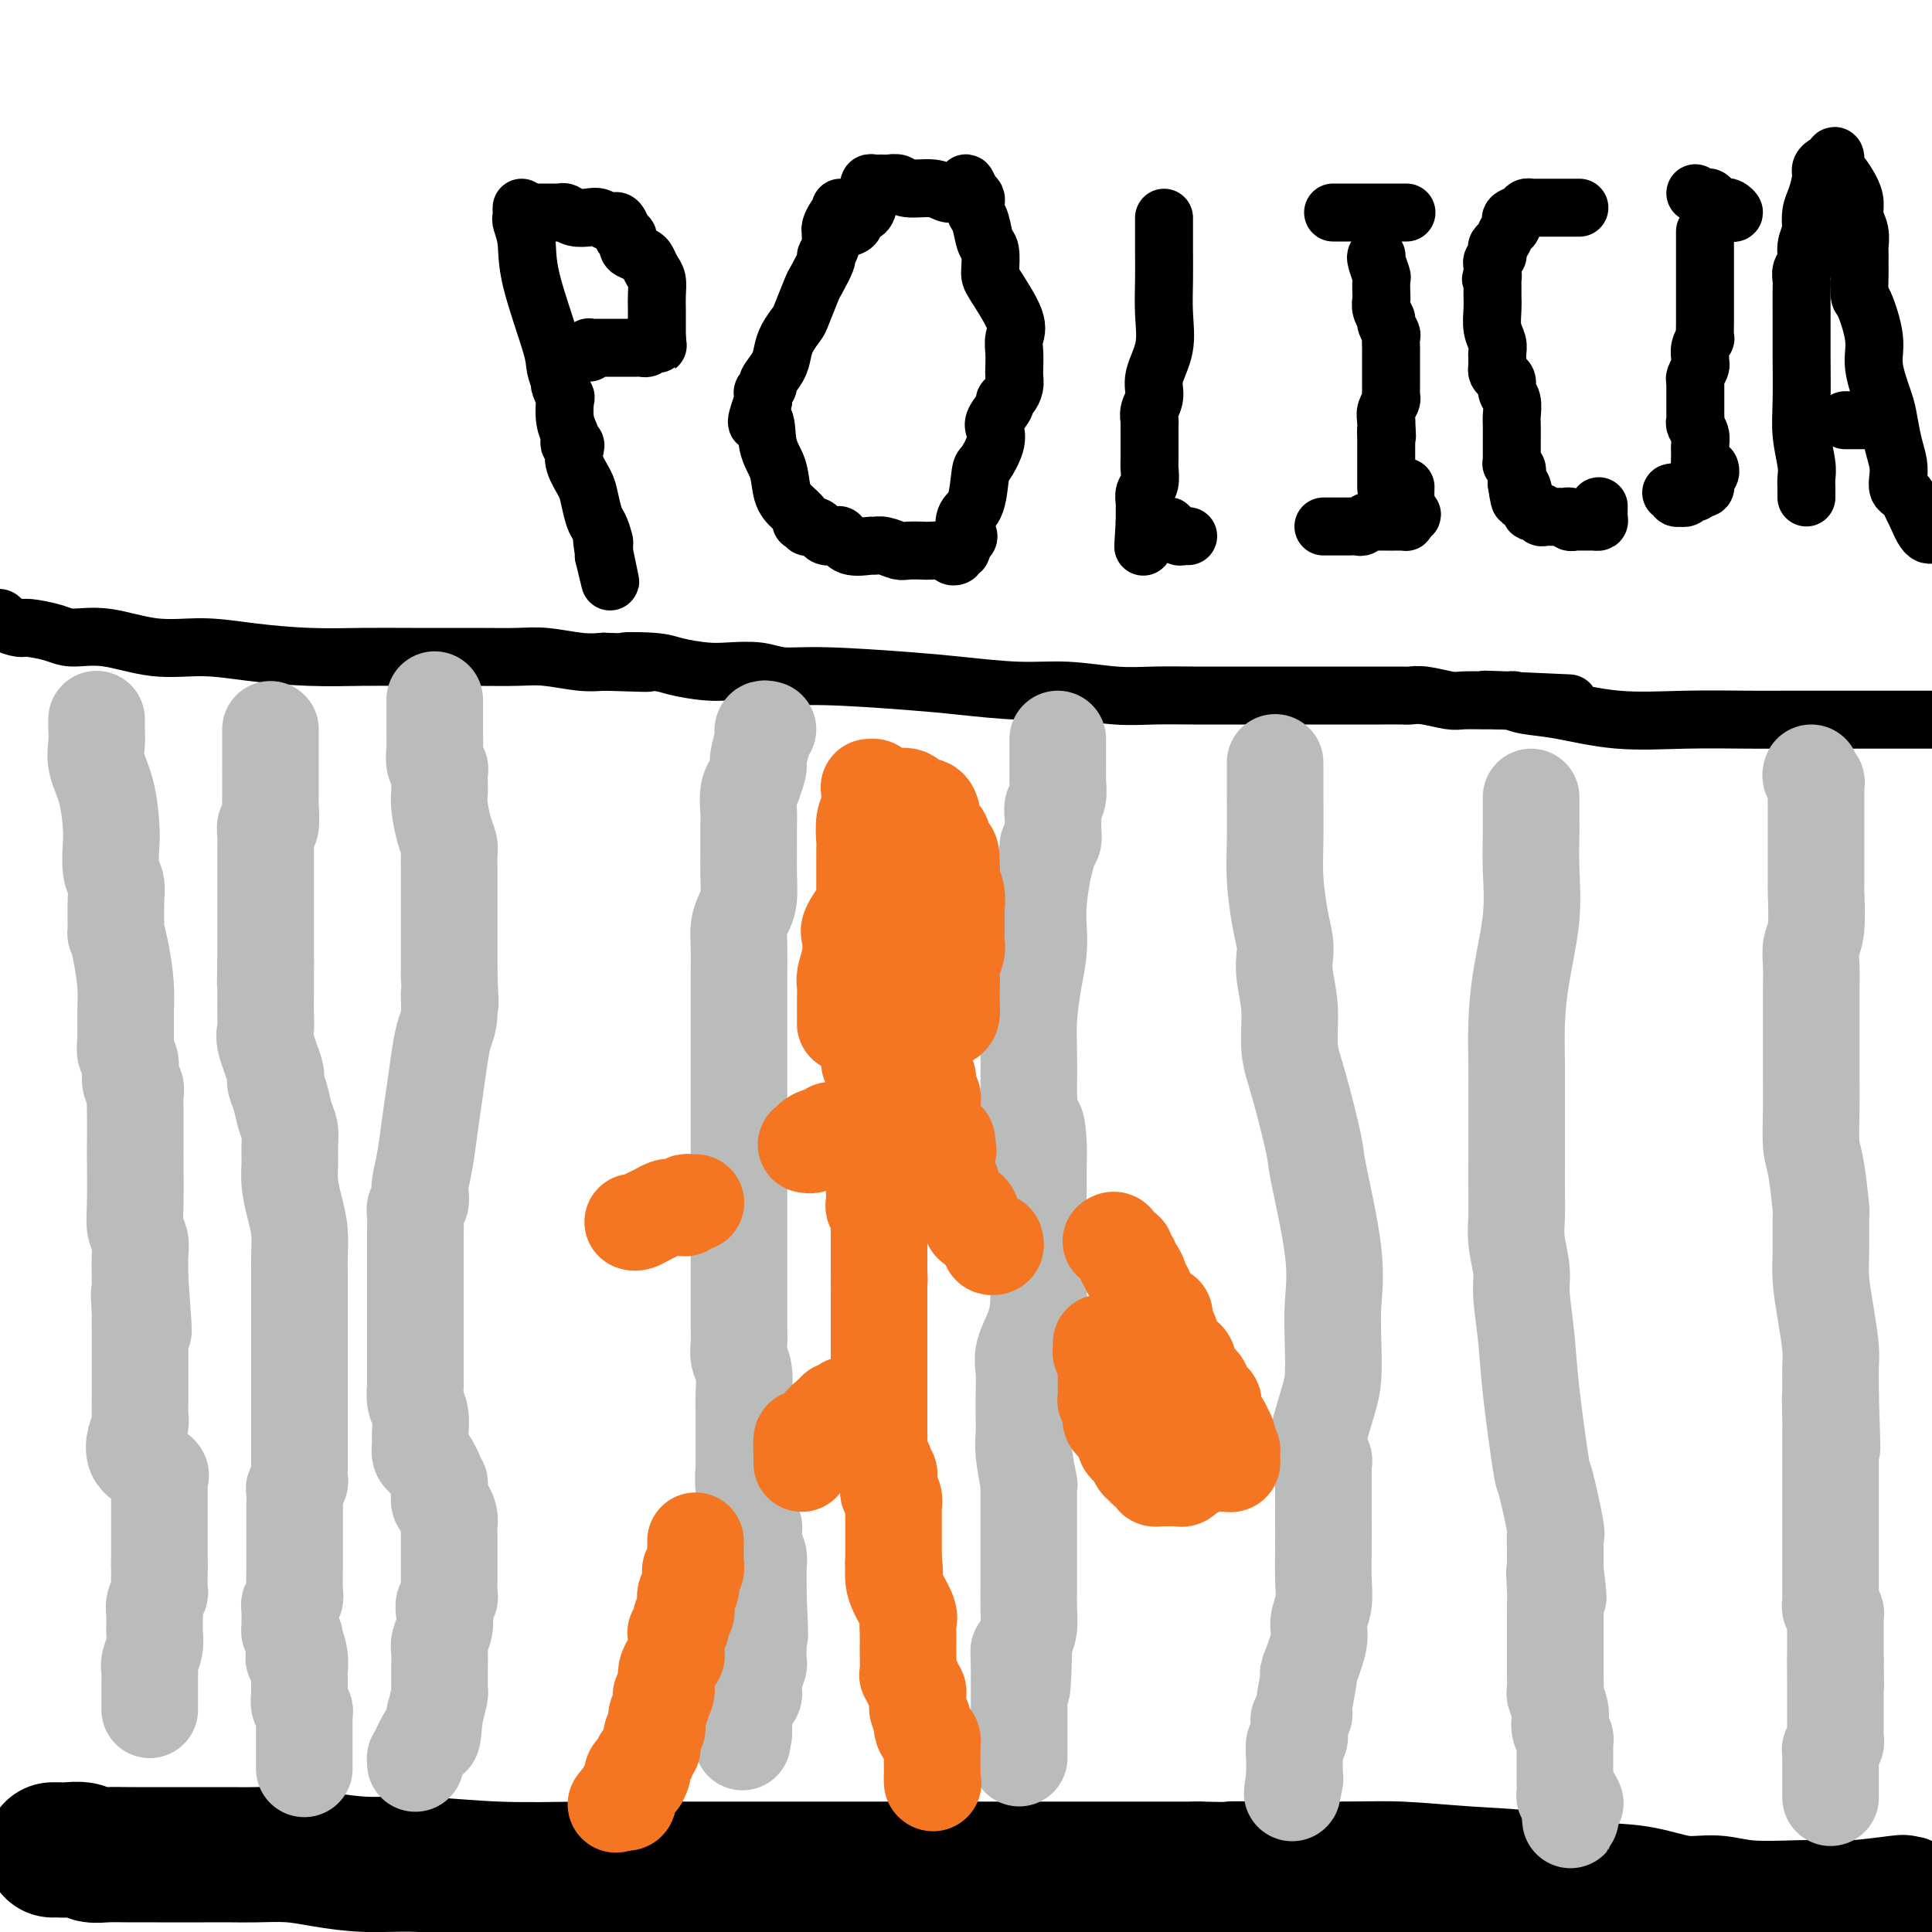 <svg viewBox='0 0 400 400' version='1.1' xmlns='http://www.w3.org/2000/svg' xmlns:xlink='http://www.w3.org/1999/xlink'><g fill='none' stroke='#000000' stroke-width='12' stroke-linecap='round' stroke-linejoin='round'><path d='M-1,128c0.393,-0.081 0.787,-0.163 1,0c0.213,0.163 0.246,0.570 1,1c0.754,0.430 2.231,0.884 3,1c0.769,0.116 0.831,-0.105 2,0c1.169,0.105 3.446,0.535 5,1c1.554,0.465 2.384,0.965 4,1c1.616,0.035 4.017,-0.393 7,0c2.983,0.393 6.549,1.608 10,2c3.451,0.392 6.786,-0.039 10,0c3.214,0.039 6.306,0.546 10,1c3.694,0.454 7.989,0.854 12,1c4.011,0.146 7.739,0.038 11,0c3.261,-0.038 6.055,-0.007 10,0c3.945,0.007 9.040,-0.012 13,0c3.960,0.012 6.783,0.055 9,0c2.217,-0.055 3.828,-0.207 6,0c2.172,0.207 4.906,0.773 7,1c2.094,0.227 3.547,0.113 5,0'/><path d='M125,137c15.276,0.476 6.965,0.166 5,0c-1.965,-0.166 2.417,-0.189 5,0c2.583,0.189 3.368,0.591 5,1c1.632,0.409 4.113,0.827 6,1c1.887,0.173 3.181,0.102 5,0c1.819,-0.102 4.164,-0.235 6,0c1.836,0.235 3.163,0.838 5,1c1.837,0.162 4.185,-0.115 9,0c4.815,0.115 12.099,0.623 17,1c4.901,0.377 7.421,0.623 11,1c3.579,0.377 8.219,0.886 12,1c3.781,0.114 6.705,-0.166 10,0c3.295,0.166 6.961,0.776 10,1c3.039,0.224 5.452,0.060 8,0c2.548,-0.060 5.231,-0.016 8,0c2.769,0.016 5.622,0.004 8,0c2.378,-0.004 4.280,-0.001 6,0c1.720,0.001 3.259,0.000 5,0c1.741,-0.000 3.686,-0.000 5,0c1.314,0.000 1.998,-0.000 4,0c2.002,0.000 5.323,0.000 7,0c1.677,-0.000 1.710,-0.001 2,0c0.290,0.001 0.837,0.004 2,0c1.163,-0.004 2.942,-0.015 4,0c1.058,0.015 1.394,0.057 2,0c0.606,-0.057 1.481,-0.211 3,0c1.519,0.211 3.680,0.789 5,1c1.320,0.211 1.797,0.057 3,0c1.203,-0.057 3.132,-0.015 4,0c0.868,0.015 0.677,0.004 1,0c0.323,-0.004 1.162,-0.002 2,0'/><path d='M310,145c28.794,1.234 8.279,0.318 1,0c-7.279,-0.318 -1.321,-0.039 1,0c2.321,0.039 1.006,-0.161 1,0c-0.006,0.161 1.298,0.684 3,1c1.702,0.316 3.804,0.424 7,1c3.196,0.576 7.486,1.618 12,2c4.514,0.382 9.251,0.102 14,0c4.749,-0.102 9.511,-0.027 13,0c3.489,0.027 5.703,0.007 7,0c1.297,-0.007 1.675,-0.002 2,0c0.325,0.002 0.598,0.001 1,0c0.402,-0.001 0.932,-0.000 2,0c1.068,0.000 2.672,0.000 5,0c2.328,-0.000 5.379,-0.000 9,0c3.621,0.000 7.810,0.000 12,0'/><path d='M108,43c-0.008,0.318 -0.016,0.635 0,1c0.016,0.365 0.057,0.776 0,1c-0.057,0.224 -0.212,0.261 0,1c0.212,0.739 0.793,2.181 1,4c0.207,1.819 0.042,4.014 1,8c0.958,3.986 3.040,9.763 4,13c0.960,3.237 0.797,3.932 1,5c0.203,1.068 0.773,2.507 1,3c0.227,0.493 0.112,0.039 0,0c-0.112,-0.039 -0.223,0.336 0,1c0.223,0.664 0.778,1.617 1,2c0.222,0.383 0.111,0.198 0,1c-0.111,0.802 -0.222,2.593 0,4c0.222,1.407 0.778,2.431 1,3c0.222,0.569 0.110,0.682 0,1c-0.110,0.318 -0.219,0.841 0,1c0.219,0.159 0.766,-0.044 1,0c0.234,0.044 0.157,0.337 0,1c-0.157,0.663 -0.393,1.696 0,3c0.393,1.304 1.416,2.881 2,4c0.584,1.119 0.731,1.782 1,3c0.269,1.218 0.661,2.991 1,4c0.339,1.009 0.627,1.254 1,2c0.373,0.746 0.832,1.994 1,3c0.168,1.006 0.045,1.771 0,2c-0.045,0.229 -0.013,-0.077 0,0c0.013,0.077 0.006,0.539 0,1'/><path d='M125,115c2.631,11.036 0.708,2.625 0,-1c-0.708,-3.625 -0.202,-2.464 0,-2c0.202,0.464 0.101,0.232 0,0'/><path d='M111,44c0.363,-0.001 0.727,-0.001 1,0c0.273,0.001 0.456,0.004 1,0c0.544,-0.004 1.448,-0.015 2,0c0.552,0.015 0.752,0.056 1,0c0.248,-0.056 0.542,-0.207 1,0c0.458,0.207 1.078,0.774 2,1c0.922,0.226 2.145,0.111 3,0c0.855,-0.111 1.343,-0.218 2,0c0.657,0.218 1.483,0.761 2,1c0.517,0.239 0.726,0.173 1,0c0.274,-0.173 0.613,-0.455 1,0c0.387,0.455 0.821,1.645 1,2c0.179,0.355 0.102,-0.126 0,0c-0.102,0.126 -0.231,0.860 0,1c0.231,0.140 0.821,-0.314 1,0c0.179,0.314 -0.054,1.397 0,2c0.054,0.603 0.397,0.727 1,1c0.603,0.273 1.468,0.695 2,1c0.532,0.305 0.731,0.494 1,1c0.269,0.506 0.608,1.329 1,2c0.392,0.671 0.837,1.191 1,2c0.163,0.809 0.044,1.907 0,3c-0.044,1.093 -0.012,2.179 0,3c0.012,0.821 0.003,1.375 0,2c-0.003,0.625 -0.001,1.321 0,2c0.001,0.679 0.000,1.339 0,2'/><path d='M136,70c0.219,2.388 0.265,1.358 0,1c-0.265,-0.358 -0.843,-0.043 -1,0c-0.157,0.043 0.106,-0.185 0,0c-0.106,0.185 -0.581,0.781 -1,1c-0.419,0.219 -0.782,0.059 -1,0c-0.218,-0.059 -0.292,-0.016 -1,0c-0.708,0.016 -2.049,0.004 -3,0c-0.951,-0.004 -1.512,-0.001 -2,0c-0.488,0.001 -0.904,0.000 -1,0c-0.096,-0.000 0.128,0.000 0,0c-0.128,-0.000 -0.609,-0.001 -1,0c-0.391,0.001 -0.693,0.004 -1,0c-0.307,-0.004 -0.618,-0.015 -1,0c-0.382,0.015 -0.834,0.056 -1,0c-0.166,-0.056 -0.045,-0.207 0,0c0.045,0.207 0.013,0.774 0,1c-0.013,0.226 -0.006,0.113 0,0'/><path d='M174,43c-0.022,0.439 -0.044,0.877 0,1c0.044,0.123 0.155,-0.070 0,0c-0.155,0.070 -0.576,0.402 -1,1c-0.424,0.598 -0.850,1.460 -1,2c-0.150,0.540 -0.024,0.757 0,1c0.024,0.243 -0.053,0.510 0,1c0.053,0.490 0.237,1.202 0,2c-0.237,0.798 -0.894,1.681 -1,2c-0.106,0.319 0.337,0.073 0,1c-0.337,0.927 -1.456,3.028 -2,4c-0.544,0.972 -0.513,0.816 -1,2c-0.487,1.184 -1.491,3.709 -2,5c-0.509,1.291 -0.522,1.347 -1,2c-0.478,0.653 -1.419,1.901 -2,3c-0.581,1.099 -0.800,2.049 -1,3c-0.200,0.951 -0.379,1.904 -1,3c-0.621,1.096 -1.683,2.335 -2,3c-0.317,0.665 0.111,0.756 0,1c-0.111,0.244 -0.761,0.643 -1,1c-0.239,0.357 -0.068,0.674 0,1c0.068,0.326 0.034,0.663 0,1'/><path d='M158,83c-2.506,6.853 -0.771,3.986 0,4c0.771,0.014 0.578,2.910 1,5c0.422,2.090 1.458,3.373 2,5c0.542,1.627 0.589,3.599 1,5c0.411,1.401 1.186,2.231 2,3c0.814,0.769 1.667,1.478 2,2c0.333,0.522 0.145,0.858 0,1c-0.145,0.142 -0.246,0.090 0,0c0.246,-0.090 0.840,-0.217 1,0c0.160,0.217 -0.113,0.780 0,1c0.113,0.220 0.611,0.098 1,0c0.389,-0.098 0.667,-0.172 1,0c0.333,0.172 0.720,0.590 1,1c0.280,0.410 0.454,0.814 1,1c0.546,0.186 1.466,0.155 2,0c0.534,-0.155 0.684,-0.435 1,0c0.316,0.435 0.799,1.584 2,2c1.201,0.416 3.122,0.097 4,0c0.878,-0.097 0.715,0.026 1,0c0.285,-0.026 1.018,-0.203 2,0c0.982,0.203 2.212,0.786 3,1c0.788,0.214 1.135,0.061 2,0c0.865,-0.061 2.250,-0.029 3,0c0.750,0.029 0.865,0.056 2,0c1.135,-0.056 3.288,-0.196 4,0c0.712,0.196 -0.019,0.726 0,1c0.019,0.274 0.789,0.290 1,0c0.211,-0.290 -0.135,-0.886 0,-1c0.135,-0.114 0.753,0.253 1,0c0.247,-0.253 0.124,-1.127 0,-2'/><path d='M199,112c2.266,-0.604 1.432,-1.115 1,-2c-0.432,-0.885 -0.462,-2.144 0,-3c0.462,-0.856 1.417,-1.307 2,-3c0.583,-1.693 0.795,-4.626 1,-6c0.205,-1.374 0.402,-1.188 1,-2c0.598,-0.812 1.595,-2.623 2,-4c0.405,-1.377 0.216,-2.318 0,-3c-0.216,-0.682 -0.461,-1.103 0,-2c0.461,-0.897 1.626,-2.271 2,-3c0.374,-0.729 -0.043,-0.813 0,-1c0.043,-0.187 0.548,-0.476 1,-1c0.452,-0.524 0.852,-1.284 1,-2c0.148,-0.716 0.043,-1.388 0,-2c-0.043,-0.612 -0.026,-1.165 0,-2c0.026,-0.835 0.059,-1.951 0,-3c-0.059,-1.049 -0.211,-2.032 0,-3c0.211,-0.968 0.786,-1.920 0,-4c-0.786,-2.080 -2.931,-5.289 -4,-7c-1.069,-1.711 -1.061,-1.926 -1,-3c0.061,-1.074 0.174,-3.009 0,-4c-0.174,-0.991 -0.635,-1.039 -1,-2c-0.365,-0.961 -0.633,-2.835 -1,-4c-0.367,-1.165 -0.833,-1.622 -1,-2c-0.167,-0.378 -0.034,-0.679 0,-1c0.034,-0.321 -0.029,-0.663 0,-1c0.029,-0.337 0.151,-0.668 0,-1c-0.151,-0.332 -0.576,-0.666 -1,-1'/><path d='M201,40c-1.568,-4.023 -0.987,-1.082 -1,0c-0.013,1.082 -0.620,0.305 -1,0c-0.380,-0.305 -0.535,-0.138 -1,0c-0.465,0.138 -1.242,0.247 -2,0c-0.758,-0.247 -1.498,-0.851 -3,-1c-1.502,-0.149 -3.764,0.156 -5,0c-1.236,-0.156 -1.444,-0.774 -2,-1c-0.556,-0.226 -1.459,-0.062 -2,0c-0.541,0.062 -0.719,0.020 -1,0c-0.281,-0.020 -0.664,-0.019 -1,0c-0.336,0.019 -0.626,0.057 -1,0c-0.374,-0.057 -0.832,-0.207 -1,0c-0.168,0.207 -0.047,0.771 0,1c0.047,0.229 0.019,0.122 0,0c-0.019,-0.122 -0.028,-0.261 0,0c0.028,0.261 0.095,0.921 0,2c-0.095,1.079 -0.351,2.576 -1,3c-0.649,0.424 -1.689,-0.227 -2,0c-0.311,0.227 0.109,1.330 0,2c-0.109,0.670 -0.745,0.906 -1,1c-0.255,0.094 -0.127,0.047 0,0'/><path d='M241,47c0.000,-0.279 0.000,-0.559 0,-1c-0.000,-0.441 -0.001,-1.044 0,-1c0.001,0.044 0.002,0.733 0,2c-0.002,1.267 -0.008,3.111 0,5c0.008,1.889 0.031,3.821 0,6c-0.031,2.179 -0.117,4.604 0,7c0.117,2.396 0.438,4.764 0,7c-0.438,2.236 -1.634,4.339 -2,6c-0.366,1.661 0.098,2.881 0,4c-0.098,1.119 -0.758,2.136 -1,3c-0.242,0.864 -0.065,1.574 0,2c0.065,0.426 0.017,0.569 0,1c-0.017,0.431 -0.005,1.150 0,2c0.005,0.850 0.002,1.831 0,2c-0.002,0.169 -0.004,-0.475 0,0c0.004,0.475 0.015,2.067 0,3c-0.015,0.933 -0.057,1.205 0,2c0.057,0.795 0.211,2.111 0,3c-0.211,0.889 -0.789,1.352 -1,2c-0.211,0.648 -0.057,1.483 0,2c0.057,0.517 0.015,0.716 0,1c-0.015,0.284 -0.004,0.653 0,1c0.004,0.347 0.001,0.670 0,1c-0.001,0.330 -0.001,0.665 0,1'/><path d='M237,108c-0.605,9.663 -0.117,3.322 0,1c0.117,-2.322 -0.136,-0.623 0,0c0.136,0.623 0.663,0.171 1,0c0.337,-0.171 0.486,-0.061 1,0c0.514,0.061 1.395,0.073 2,0c0.605,-0.073 0.935,-0.230 1,0c0.065,0.230 -0.137,0.846 0,1c0.137,0.154 0.611,-0.155 1,0c0.389,0.155 0.692,0.773 1,1c0.308,0.227 0.621,0.061 1,0c0.379,-0.061 0.822,-0.017 1,0c0.178,0.017 0.089,0.009 0,0'/><path d='M276,44c0.250,0.000 0.499,0.000 1,0c0.501,0.000 1.252,0.000 2,0c0.748,0.000 1.493,0.000 3,0c1.507,0.000 3.775,0.000 5,0c1.225,0.000 1.407,0.000 2,0c0.593,0.000 1.598,-0.000 2,0c0.402,0.000 0.201,0.000 0,0'/><path d='M274,109c0.184,-0.000 0.368,-0.000 1,0c0.632,0.000 1.713,0.001 2,0c0.287,-0.001 -0.222,-0.004 0,0c0.222,0.004 1.173,0.015 2,0c0.827,-0.015 1.531,-0.057 2,0c0.469,0.057 0.704,0.211 1,0c0.296,-0.211 0.653,-0.789 1,-1c0.347,-0.211 0.684,-0.057 1,0c0.316,0.057 0.609,0.015 1,0c0.391,-0.015 0.878,-0.004 1,0c0.122,0.004 -0.122,0.001 0,0c0.122,-0.001 0.611,-0.001 1,0c0.389,0.001 0.679,0.001 1,0c0.321,-0.001 0.675,-0.003 1,0c0.325,0.003 0.623,0.011 1,0c0.377,-0.011 0.832,-0.041 1,0c0.168,0.041 0.048,0.155 0,0c-0.048,-0.155 -0.024,-0.577 0,-1'/><path d='M291,107c2.630,-0.499 0.705,-0.747 0,-1c-0.705,-0.253 -0.189,-0.511 0,-1c0.189,-0.489 0.051,-1.209 0,-2c-0.051,-0.791 -0.015,-1.655 0,-2c0.015,-0.345 0.007,-0.173 0,0'/><path d='M285,53c-0.113,0.090 -0.226,0.180 0,1c0.226,0.820 0.792,2.369 1,3c0.208,0.631 0.060,0.344 0,1c-0.060,0.656 -0.031,2.255 0,3c0.031,0.745 0.065,0.638 0,1c-0.065,0.362 -0.228,1.195 0,2c0.228,0.805 0.846,1.581 1,2c0.154,0.419 -0.155,0.480 0,1c0.155,0.520 0.774,1.500 1,2c0.226,0.500 0.061,0.519 0,1c-0.061,0.481 -0.016,1.424 0,2c0.016,0.576 0.004,0.784 0,1c-0.004,0.216 -0.001,0.440 0,1c0.001,0.560 0.000,1.456 0,2c-0.000,0.544 -0.000,0.737 0,1c0.000,0.263 0.000,0.595 0,1c-0.000,0.405 -0.000,0.882 0,1c0.000,0.118 0.001,-0.124 0,0c-0.001,0.124 -0.004,0.614 0,1c0.004,0.386 0.015,0.670 0,1c-0.015,0.330 -0.056,0.707 0,1c0.056,0.293 0.207,0.502 0,1c-0.207,0.498 -0.774,1.285 -1,2c-0.226,0.715 -0.113,1.357 0,2'/><path d='M287,87c0.309,5.609 0.083,2.630 0,2c-0.083,-0.630 -0.022,1.088 0,2c0.022,0.912 0.006,1.018 0,1c-0.006,-0.018 -0.002,-0.158 0,0c0.002,0.158 0.000,0.616 0,1c-0.000,0.384 -0.000,0.694 0,1c0.000,0.306 0.000,0.607 0,1c-0.000,0.393 -0.000,0.879 0,1c0.000,0.121 0.000,-0.122 0,0c-0.000,0.122 -0.000,0.611 0,1c0.000,0.389 0.000,0.679 0,1c-0.000,0.321 -0.000,0.674 0,1c0.000,0.326 0.000,0.626 0,1c-0.000,0.374 -0.000,0.821 0,1c0.000,0.179 0.000,0.089 0,0'/><path d='M327,43c-0.450,0.000 -0.899,0.000 -1,0c-0.101,-0.000 0.147,-0.000 0,0c-0.147,0.000 -0.687,0.000 -1,0c-0.313,-0.000 -0.398,-0.000 -1,0c-0.602,0.000 -1.719,0.000 -2,0c-0.281,-0.000 0.275,-0.000 0,0c-0.275,0.000 -1.379,0.000 -2,0c-0.621,-0.000 -0.758,-0.001 -1,0c-0.242,0.001 -0.588,0.003 -1,0c-0.412,-0.003 -0.888,-0.012 -1,0c-0.112,0.012 0.142,0.045 0,0c-0.142,-0.045 -0.678,-0.166 -1,0c-0.322,0.166 -0.429,0.621 -1,1c-0.571,0.379 -1.606,0.683 -2,1c-0.394,0.317 -0.148,0.648 0,1c0.148,0.352 0.197,0.724 0,1c-0.197,0.276 -0.640,0.455 -1,1c-0.360,0.545 -0.636,1.455 -1,2c-0.364,0.545 -0.815,0.723 -1,1c-0.185,0.277 -0.102,0.651 0,1c0.102,0.349 0.223,0.671 0,1c-0.223,0.329 -0.792,0.666 -1,1c-0.208,0.334 -0.056,0.667 0,1c0.056,0.333 0.016,0.667 0,1c-0.016,0.333 -0.008,0.667 0,1'/><path d='M309,57c-0.619,1.806 -0.166,0.320 0,0c0.166,-0.320 0.043,0.526 0,1c-0.043,0.474 -0.008,0.578 0,1c0.008,0.422 -0.012,1.164 0,2c0.012,0.836 0.056,1.768 0,3c-0.056,1.232 -0.211,2.764 0,4c0.211,1.236 0.789,2.177 1,3c0.211,0.823 0.056,1.530 0,2c-0.056,0.470 -0.012,0.704 0,1c0.012,0.296 -0.007,0.656 0,1c0.007,0.344 0.039,0.673 0,1c-0.039,0.327 -0.150,0.653 0,1c0.150,0.347 0.562,0.716 1,1c0.438,0.284 0.902,0.484 1,1c0.098,0.516 -0.170,1.349 0,2c0.170,0.651 0.778,1.119 1,2c0.222,0.881 0.060,2.176 0,3c-0.060,0.824 -0.016,1.177 0,2c0.016,0.823 0.003,2.115 0,3c-0.003,0.885 0.003,1.365 0,2c-0.003,0.635 -0.015,1.427 0,2c0.015,0.573 0.057,0.927 0,1c-0.057,0.073 -0.211,-0.135 0,0c0.211,0.135 0.789,0.614 1,1c0.211,0.386 0.057,0.681 0,1c-0.057,0.319 -0.016,0.663 0,1c0.016,0.337 0.008,0.669 0,1'/><path d='M314,100c0.958,6.708 0.853,1.978 1,1c0.147,-0.978 0.546,1.794 1,3c0.454,1.206 0.962,0.845 1,1c0.038,0.155 -0.394,0.826 0,1c0.394,0.174 1.615,-0.150 2,0c0.385,0.150 -0.066,0.772 0,1c0.066,0.228 0.649,0.060 1,0c0.351,-0.060 0.471,-0.012 1,0c0.529,0.012 1.466,-0.011 2,0c0.534,0.011 0.663,0.055 1,0c0.337,-0.055 0.882,-0.211 1,0c0.118,0.211 -0.190,0.789 0,1c0.190,0.211 0.877,0.057 1,0c0.123,-0.057 -0.317,-0.015 0,0c0.317,0.015 1.391,0.002 2,0c0.609,-0.002 0.752,0.006 1,0c0.248,-0.006 0.602,-0.026 1,0c0.398,0.026 0.839,0.100 1,0c0.161,-0.100 0.043,-0.373 0,-1c-0.043,-0.627 -0.012,-1.608 0,-2c0.012,-0.392 0.006,-0.196 0,0'/><path d='M351,40c0.786,0.483 1.572,0.966 2,1c0.428,0.034 0.498,-0.379 1,0c0.502,0.379 1.437,1.552 2,2c0.563,0.448 0.753,0.173 1,0c0.247,-0.173 0.551,-0.242 1,0c0.449,0.242 1.044,0.796 1,1c-0.044,0.204 -0.727,0.058 -1,0c-0.273,-0.058 -0.137,-0.029 0,0'/><path d='M346,102c0.455,-0.113 0.909,-0.225 1,0c0.091,0.225 -0.183,0.788 0,1c0.183,0.212 0.822,0.072 1,0c0.178,-0.072 -0.106,-0.075 0,0c0.106,0.075 0.602,0.230 1,0c0.398,-0.230 0.699,-0.845 1,-1c0.301,-0.155 0.602,0.151 1,0c0.398,-0.151 0.891,-0.758 1,-1c0.109,-0.242 -0.168,-0.121 0,0c0.168,0.121 0.781,0.240 1,0c0.219,-0.240 0.045,-0.838 0,-1c-0.045,-0.162 0.041,0.114 0,0c-0.041,-0.114 -0.207,-0.618 0,-1c0.207,-0.382 0.786,-0.641 1,-1c0.214,-0.359 0.061,-0.817 0,-1c-0.061,-0.183 -0.031,-0.092 0,0'/><path d='M353,48c0.000,-0.071 0.000,-0.142 0,0c-0.000,0.142 -0.000,0.497 0,1c0.000,0.503 0.000,1.153 0,2c-0.000,0.847 -0.000,1.890 0,3c0.000,1.110 0.000,2.288 0,3c-0.000,0.712 -0.000,0.959 0,2c0.000,1.041 0.001,2.876 0,4c-0.001,1.124 -0.004,1.536 0,2c0.004,0.464 0.015,0.978 0,2c-0.015,1.022 -0.057,2.550 0,3c0.057,0.450 0.212,-0.179 0,0c-0.212,0.179 -0.793,1.165 -1,2c-0.207,0.835 -0.041,1.520 0,2c0.041,0.480 -0.041,0.754 0,1c0.041,0.246 0.207,0.464 0,1c-0.207,0.536 -0.788,1.392 -1,2c-0.212,0.608 -0.057,0.970 0,1c0.057,0.030 0.015,-0.272 0,0c-0.015,0.272 -0.004,1.120 0,2c0.004,0.880 0.001,1.794 0,2c-0.001,0.206 -0.001,-0.296 0,0c0.001,0.296 0.004,1.392 0,2c-0.004,0.608 -0.015,0.730 0,1c0.015,0.270 0.057,0.688 0,1c-0.057,0.312 -0.211,0.517 0,1c0.211,0.483 0.788,1.246 1,2c0.212,0.754 0.061,1.501 0,2c-0.061,0.499 -0.030,0.749 0,1'/><path d='M352,93c-0.155,7.067 -0.041,2.234 0,1c0.041,-1.234 0.011,1.129 0,2c-0.011,0.871 -0.003,0.249 0,0c0.003,-0.249 0.002,-0.124 0,0'/><path d='M374,103c-0.002,-0.356 -0.004,-0.712 0,-1c0.004,-0.288 0.015,-0.509 0,-1c-0.015,-0.491 -0.057,-1.254 0,-2c0.057,-0.746 0.211,-1.476 0,-3c-0.211,-1.524 -0.789,-3.841 -1,-6c-0.211,-2.159 -0.057,-4.161 0,-7c0.057,-2.839 0.015,-6.514 0,-9c-0.015,-2.486 -0.005,-3.783 0,-5c0.005,-1.217 0.005,-2.356 0,-4c-0.005,-1.644 -0.017,-3.794 0,-5c0.017,-1.206 0.061,-1.469 0,-2c-0.061,-0.531 -0.226,-1.331 0,-2c0.226,-0.669 0.845,-1.208 1,-2c0.155,-0.792 -0.152,-1.838 0,-3c0.152,-1.162 0.763,-2.440 1,-3c0.237,-0.560 0.101,-0.402 0,-1c-0.101,-0.598 -0.168,-1.954 0,-3c0.168,-1.046 0.570,-1.783 1,-3c0.430,-1.217 0.889,-2.914 1,-4c0.111,-1.086 -0.124,-1.562 0,-2c0.124,-0.438 0.607,-0.840 1,-1c0.393,-0.160 0.697,-0.080 1,0'/><path d='M379,34c1.152,-3.389 1.033,-0.861 1,0c-0.033,0.861 0.020,0.054 0,0c-0.020,-0.054 -0.111,0.646 0,1c0.111,0.354 0.426,0.362 1,1c0.574,0.638 1.408,1.905 2,3c0.592,1.095 0.943,2.019 1,3c0.057,0.981 -0.181,2.021 0,3c0.181,0.979 0.781,1.897 1,3c0.219,1.103 0.059,2.390 0,3c-0.059,0.610 -0.016,0.542 0,1c0.016,0.458 0.006,1.441 0,2c-0.006,0.559 -0.008,0.694 0,1c0.008,0.306 0.025,0.784 0,2c-0.025,1.216 -0.091,3.168 0,4c0.091,0.832 0.339,0.542 1,2c0.661,1.458 1.735,4.665 2,7c0.265,2.335 -0.279,3.797 0,6c0.279,2.203 1.381,5.146 2,7c0.619,1.854 0.753,2.619 1,4c0.247,1.381 0.605,3.378 1,5c0.395,1.622 0.827,2.867 1,4c0.173,1.133 0.088,2.152 0,3c-0.088,0.848 -0.178,1.526 0,2c0.178,0.474 0.625,0.746 1,1c0.375,0.254 0.678,0.492 1,1c0.322,0.508 0.663,1.288 1,2c0.337,0.712 0.668,1.356 1,2'/><path d='M397,107c2.167,5.500 3.083,3.750 4,2'/><path d='M389,87c-0.446,0.000 -0.893,0.000 -1,0c-0.107,0.000 0.125,0.000 0,0c-0.125,0.000 -0.607,0.000 -1,0c-0.393,0.000 -0.697,0.000 -1,0c-0.303,0.000 -0.607,0.000 -1,0c-0.393,0.000 -0.876,0.000 -1,0c-0.124,0.000 0.111,0.000 0,0c-0.111,0.000 -0.568,0.000 -1,0c-0.432,0.000 -0.838,0.000 -1,0c-0.162,0.000 -0.081,0.000 0,0'/></g>
<g fill='none' stroke='#000000' stroke-width='28' stroke-linecap='round' stroke-linejoin='round'><path d='M11,383c-0.074,0.002 -0.147,0.004 0,0c0.147,-0.004 0.516,-0.015 1,0c0.484,0.015 1.083,0.057 2,0c0.917,-0.057 2.152,-0.211 3,0c0.848,0.211 1.310,0.789 2,1c0.690,0.211 1.608,0.057 3,0c1.392,-0.057 3.258,-0.015 5,0c1.742,0.015 3.360,0.003 6,0c2.640,-0.003 6.303,0.002 9,0c2.697,-0.002 4.430,-0.011 6,0c1.570,0.011 2.978,0.040 5,0c2.022,-0.040 4.657,-0.151 7,0c2.343,0.151 4.394,0.562 7,1c2.606,0.438 5.768,0.902 9,1c3.232,0.098 6.533,-0.170 11,0c4.467,0.170 10.101,0.778 16,1c5.899,0.222 12.064,0.060 18,0c5.936,-0.060 11.644,-0.016 16,0c4.356,0.016 7.359,0.004 10,0c2.641,-0.004 4.920,-0.001 6,0c1.080,0.001 0.962,0.000 2,0c1.038,-0.000 3.232,-0.000 5,0c1.768,0.000 3.111,0.000 6,0c2.889,-0.000 7.326,-0.000 12,0c4.674,0.000 9.586,0.000 15,0c5.414,-0.000 11.332,-0.000 16,0c4.668,0.000 8.088,0.000 11,0c2.912,-0.000 5.317,-0.000 8,0c2.683,0.000 5.646,0.000 8,0c2.354,-0.000 4.101,-0.000 6,0c1.899,0.000 3.949,0.000 6,0'/><path d='M248,387c37.518,0.615 12.814,0.153 8,0c-4.814,-0.153 10.262,0.005 19,0c8.738,-0.005 11.138,-0.171 15,0c3.862,0.171 9.185,0.681 14,1c4.815,0.319 9.122,0.449 13,1c3.878,0.551 7.326,1.525 11,2c3.674,0.475 7.575,0.453 11,1c3.425,0.547 6.374,1.663 9,2c2.626,0.337 4.928,-0.105 7,0c2.072,0.105 3.915,0.756 7,1c3.085,0.244 7.411,0.079 10,0c2.589,-0.079 3.440,-0.074 5,0c1.560,0.074 3.831,0.216 7,0c3.169,-0.216 7.238,-0.789 9,-1c1.762,-0.211 1.218,-0.060 1,0c-0.218,0.060 -0.109,0.030 0,0'/></g>
<g fill='none' stroke='#BABBBB' stroke-width='20' stroke-linecap='round' stroke-linejoin='round'><path d='M56,151c-0.000,0.296 -0.000,0.593 0,1c0.000,0.407 0.000,0.926 0,1c-0.000,0.074 -0.000,-0.297 0,0c0.000,0.297 0.000,1.260 0,2c-0.000,0.740 -0.000,1.256 0,2c0.000,0.744 0.001,1.718 0,2c-0.001,0.282 -0.004,-0.126 0,1c0.004,1.126 0.015,3.786 0,5c-0.015,1.214 -0.057,0.983 0,2c0.057,1.017 0.211,3.282 0,4c-0.211,0.718 -0.789,-0.112 -1,0c-0.211,0.112 -0.057,1.166 0,2c0.057,0.834 0.015,1.449 0,2c-0.015,0.551 -0.004,1.037 0,2c0.004,0.963 0.001,2.402 0,4c-0.001,1.598 -0.000,3.356 0,5c0.000,1.644 0.000,3.176 0,5c-0.000,1.824 -0.000,3.942 0,5c0.000,1.058 0.000,1.057 0,1c-0.000,-0.057 -0.000,-0.169 0,0c0.000,0.169 0.000,0.620 0,1c-0.000,0.380 -0.000,0.690 0,1'/><path d='M55,199c-0.155,7.866 -0.042,3.532 0,2c0.042,-1.532 0.012,-0.261 0,1c-0.012,1.261 -0.005,2.511 0,3c0.005,0.489 0.009,0.215 0,1c-0.009,0.785 -0.031,2.629 0,4c0.031,1.371 0.117,2.270 0,3c-0.117,0.730 -0.435,1.290 0,3c0.435,1.710 1.623,4.569 2,6c0.377,1.431 -0.057,1.435 0,2c0.057,0.565 0.604,1.690 1,3c0.396,1.310 0.641,2.803 1,4c0.359,1.197 0.831,2.097 1,3c0.169,0.903 0.035,1.808 0,3c-0.035,1.192 0.029,2.672 0,4c-0.029,1.328 -0.151,2.505 0,4c0.151,1.495 0.576,3.307 1,5c0.424,1.693 0.846,3.266 1,5c0.154,1.734 0.041,3.630 0,5c-0.041,1.370 -0.011,2.215 0,3c0.011,0.785 0.003,1.511 0,2c-0.003,0.489 -0.001,0.743 0,1c0.001,0.257 0.000,0.519 0,1c-0.000,0.481 -0.000,1.182 0,2c0.000,0.818 0.000,1.755 0,3c-0.000,1.245 -0.000,2.799 0,4c0.000,1.201 0.000,2.050 0,3c-0.000,0.950 -0.000,2.000 0,3c0.000,1.000 0.000,1.948 0,3c-0.000,1.052 -0.000,2.206 0,3c0.000,0.794 0.000,1.227 0,2c-0.000,0.773 -0.000,1.887 0,3'/><path d='M62,293c-0.000,5.880 -0.000,1.578 0,1c0.000,-0.578 0.001,2.566 0,4c-0.001,1.434 -0.004,1.158 0,2c0.004,0.842 0.015,2.801 0,4c-0.015,1.199 -0.057,1.637 0,2c0.057,0.363 0.211,0.650 0,1c-0.211,0.350 -0.789,0.764 -1,1c-0.211,0.236 -0.057,0.294 0,1c0.057,0.706 0.015,2.060 0,3c-0.015,0.940 -0.004,1.464 0,2c0.004,0.536 0.001,1.082 0,2c-0.001,0.918 -0.000,2.208 0,3c0.000,0.792 -0.000,1.087 0,1c0.000,-0.087 0.001,-0.556 0,0c-0.001,0.556 -0.004,2.138 0,3c0.004,0.862 0.015,1.004 0,2c-0.015,0.996 -0.057,2.845 0,4c0.057,1.155 0.211,1.615 0,2c-0.211,0.385 -0.789,0.695 -1,1c-0.211,0.305 -0.057,0.607 0,1c0.057,0.393 0.015,0.879 0,1c-0.015,0.121 -0.005,-0.122 0,0c0.005,0.122 0.004,0.610 0,1c-0.004,0.390 -0.011,0.682 0,1c0.011,0.318 0.042,0.663 0,1c-0.042,0.337 -0.155,0.668 0,1c0.155,0.332 0.577,0.666 1,1'/><path d='M61,339c-0.215,7.491 -0.254,3.220 0,2c0.254,-1.220 0.800,0.612 1,2c0.200,1.388 0.054,2.332 0,3c-0.054,0.668 -0.015,1.061 0,1c0.015,-0.061 0.008,-0.577 0,0c-0.008,0.577 -0.016,2.248 0,3c0.016,0.752 0.057,0.584 0,1c-0.057,0.416 -0.211,1.417 0,2c0.211,0.583 0.789,0.747 1,1c0.211,0.253 0.057,0.593 0,1c-0.057,0.407 -0.015,0.880 0,1c0.015,0.120 0.004,-0.113 0,0c-0.004,0.113 -0.001,0.574 0,1c0.001,0.426 0.000,0.819 0,2c-0.000,1.181 -0.000,3.152 0,4c0.000,0.848 0.000,0.575 0,1c-0.000,0.425 -0.000,1.550 0,2c0.000,0.450 0.000,0.225 0,0'/><path d='M90,145c-0.001,-0.132 -0.001,-0.263 0,0c0.001,0.263 0.004,0.921 0,2c-0.004,1.079 -0.015,2.578 0,4c0.015,1.422 0.057,2.765 0,4c-0.057,1.235 -0.211,2.361 0,3c0.211,0.639 0.788,0.791 1,1c0.212,0.209 0.060,0.475 0,1c-0.060,0.525 -0.026,1.309 0,2c0.026,0.691 0.046,1.287 0,2c-0.046,0.713 -0.156,1.541 0,3c0.156,1.459 0.578,3.549 1,5c0.422,1.451 0.845,2.263 1,3c0.155,0.737 0.041,1.398 0,2c-0.041,0.602 -0.011,1.146 0,2c0.011,0.854 0.003,2.017 0,3c-0.003,0.983 -0.001,1.786 0,3c0.001,1.214 0.000,2.840 0,4c-0.000,1.160 -0.000,1.855 0,3c0.000,1.145 0.000,2.740 0,4c-0.000,1.260 -0.000,2.185 0,3c0.000,0.815 0.000,1.518 0,2c-0.000,0.482 -0.000,0.741 0,1'/><path d='M93,202c0.451,9.531 0.079,4.858 0,4c-0.079,-0.858 0.133,2.098 0,4c-0.133,1.902 -0.613,2.748 -1,4c-0.387,1.252 -0.682,2.909 -1,5c-0.318,2.091 -0.660,4.615 -1,7c-0.340,2.385 -0.679,4.632 -1,7c-0.321,2.368 -0.626,4.857 -1,7c-0.374,2.143 -0.818,3.938 -1,5c-0.182,1.062 -0.101,1.390 0,2c0.101,0.610 0.223,1.503 0,2c-0.223,0.497 -0.792,0.597 -1,1c-0.208,0.403 -0.056,1.107 0,2c0.056,0.893 0.015,1.974 0,3c-0.015,1.026 -0.004,1.996 0,3c0.004,1.004 0.001,2.041 0,3c-0.001,0.959 -0.000,1.839 0,3c0.000,1.161 0.000,2.604 0,4c-0.000,1.396 -0.000,2.745 0,4c0.000,1.255 0.000,2.414 0,4c-0.000,1.586 -0.001,3.597 0,5c0.001,1.403 0.004,2.198 0,3c-0.004,0.802 -0.015,1.612 0,2c0.015,0.388 0.057,0.355 0,1c-0.057,0.645 -0.212,1.969 0,3c0.212,1.031 0.792,1.768 1,3c0.208,1.232 0.045,2.959 0,4c-0.045,1.041 0.029,1.395 0,2c-0.029,0.605 -0.163,1.461 0,2c0.163,0.539 0.621,0.760 1,1c0.379,0.240 0.680,0.497 1,1c0.320,0.503 0.660,1.251 1,2'/><path d='M90,305c0.842,2.682 0.947,1.887 1,2c0.053,0.113 0.053,1.133 0,2c-0.053,0.867 -0.158,1.581 0,2c0.158,0.419 0.578,0.545 1,1c0.422,0.455 0.845,1.240 1,2c0.155,0.760 0.042,1.495 0,2c-0.042,0.505 -0.011,0.779 0,1c0.011,0.221 0.003,0.390 0,1c-0.003,0.610 -0.001,1.660 0,2c0.001,0.340 0.000,-0.031 0,0c-0.000,0.031 -0.000,0.464 0,1c0.000,0.536 0.000,1.176 0,2c-0.000,0.824 -0.000,1.831 0,2c0.000,0.169 0.001,-0.502 0,0c-0.001,0.502 -0.004,2.175 0,3c0.004,0.825 0.015,0.801 0,1c-0.015,0.199 -0.056,0.622 0,1c0.056,0.378 0.207,0.710 0,1c-0.207,0.290 -0.774,0.538 -1,1c-0.226,0.462 -0.113,1.138 0,2c0.113,0.862 0.227,1.908 0,3c-0.227,1.092 -0.793,2.229 -1,3c-0.207,0.771 -0.055,1.176 0,2c0.055,0.824 0.015,2.067 0,3c-0.015,0.933 -0.003,1.557 0,2c0.003,0.443 -0.002,0.704 0,1c0.002,0.296 0.011,0.626 0,1c-0.011,0.374 -0.041,0.793 0,1c0.041,0.207 0.155,0.202 0,1c-0.155,0.798 -0.577,2.399 -1,4'/><path d='M90,355c-0.585,6.791 -0.549,4.268 -1,4c-0.451,-0.268 -1.389,1.718 -2,3c-0.611,1.282 -0.896,1.860 -1,2c-0.104,0.140 -0.028,-0.158 0,0c0.028,0.158 0.008,0.773 0,1c-0.008,0.227 -0.002,0.065 0,0c0.002,-0.065 0.001,-0.032 0,0'/><path d='M159,151c-0.414,-0.113 -0.828,-0.226 -1,0c-0.172,0.226 -0.103,0.790 0,1c0.103,0.210 0.239,0.065 0,1c-0.239,0.935 -0.852,2.948 -1,4c-0.148,1.052 0.171,1.142 0,2c-0.171,0.858 -0.830,2.482 -1,3c-0.170,0.518 0.151,-0.071 0,0c-0.151,0.071 -0.773,0.800 -1,2c-0.227,1.200 -0.060,2.870 0,4c0.060,1.130 0.013,1.720 0,3c-0.013,1.280 0.007,3.252 0,5c-0.007,1.748 -0.040,3.274 0,5c0.040,1.726 0.154,3.652 0,5c-0.154,1.348 -0.577,2.119 -1,3c-0.423,0.881 -0.845,1.873 -1,3c-0.155,1.127 -0.041,2.391 0,4c0.041,1.609 0.011,3.565 0,6c-0.011,2.435 -0.003,5.349 0,9c0.003,3.651 0.001,8.039 0,13c-0.001,4.961 -0.000,10.495 0,13c0.000,2.505 0.000,1.982 0,2c-0.000,0.018 -0.000,0.577 0,1c0.000,0.423 0.000,0.712 0,1'/><path d='M153,241c0.000,7.524 0.000,1.833 0,1c-0.000,-0.833 -0.000,3.193 0,6c0.000,2.807 0.000,4.396 0,6c-0.000,1.604 -0.000,3.223 0,5c0.000,1.777 0.000,3.711 0,5c-0.000,1.289 -0.001,1.934 0,3c0.001,1.066 0.004,2.552 0,4c-0.004,1.448 -0.015,2.859 0,4c0.015,1.141 0.057,2.011 0,3c-0.057,0.989 -0.211,2.097 0,3c0.211,0.903 0.789,1.602 1,3c0.211,1.398 0.057,3.495 0,5c-0.057,1.505 -0.015,2.418 0,3c0.015,0.582 0.004,0.832 0,2c-0.004,1.168 -0.002,3.252 0,4c0.002,0.748 0.004,0.160 0,1c-0.004,0.840 -0.015,3.110 0,4c0.015,0.890 0.056,0.402 0,1c-0.056,0.598 -0.207,2.283 0,4c0.207,1.717 0.774,3.466 1,4c0.226,0.534 0.112,-0.148 0,0c-0.112,0.148 -0.222,1.128 0,2c0.222,0.872 0.778,1.638 1,2c0.222,0.362 0.112,0.320 0,1c-0.112,0.680 -0.226,2.083 0,3c0.226,0.917 0.793,1.349 1,2c0.207,0.651 0.056,1.523 0,2c-0.056,0.477 -0.015,0.561 0,1c0.015,0.439 0.004,1.234 0,2c-0.004,0.766 -0.001,1.505 0,2c0.001,0.495 0.001,0.748 0,1'/><path d='M157,330c0.619,14.627 0.166,6.693 0,4c-0.166,-2.693 -0.044,-0.145 0,1c0.044,1.145 0.012,0.888 0,1c-0.012,0.112 -0.003,0.595 0,1c0.003,0.405 0.001,0.734 0,1c-0.001,0.266 -0.001,0.471 0,1c0.001,0.529 0.001,1.383 0,2c-0.001,0.617 -0.004,0.998 0,1c0.004,0.002 0.015,-0.375 0,0c-0.015,0.375 -0.056,1.501 0,2c0.056,0.499 0.208,0.371 0,1c-0.208,0.629 -0.778,2.014 -1,3c-0.222,0.986 -0.098,1.574 0,2c0.098,0.426 0.170,0.691 0,1c-0.170,0.309 -0.581,0.661 -1,1c-0.419,0.339 -0.844,0.664 -1,1c-0.156,0.336 -0.042,0.681 0,1c0.042,0.319 0.011,0.610 0,1c-0.011,0.390 -0.003,0.880 0,1c0.003,0.120 0.001,-0.128 0,0c-0.001,0.128 -0.000,0.632 0,1c0.000,0.368 0.000,0.599 0,1c-0.000,0.401 -0.000,0.972 0,1c0.000,0.028 0.000,-0.486 0,-1'/><path d='M154,358c-0.500,4.667 -0.250,2.333 0,0'/><path d='M219,153c-0.000,0.233 -0.000,0.466 0,1c0.000,0.534 0.001,1.368 0,2c-0.001,0.632 -0.004,1.061 0,2c0.004,0.939 0.015,2.387 0,3c-0.015,0.613 -0.057,0.392 0,1c0.057,0.608 0.211,2.046 0,3c-0.211,0.954 -0.788,1.425 -1,2c-0.212,0.575 -0.061,1.254 0,2c0.061,0.746 0.031,1.560 0,2c-0.031,0.440 -0.064,0.505 0,1c0.064,0.495 0.224,1.419 0,2c-0.224,0.581 -0.831,0.818 -1,1c-0.169,0.182 0.099,0.308 0,1c-0.099,0.692 -0.565,1.949 -1,4c-0.435,2.051 -0.838,4.896 -1,7c-0.162,2.104 -0.082,3.467 0,5c0.082,1.533 0.166,3.235 0,5c-0.166,1.765 -0.580,3.592 -1,6c-0.420,2.408 -0.844,5.398 -1,8c-0.156,2.602 -0.042,4.816 0,7c0.042,2.184 0.012,4.338 0,6c-0.012,1.662 -0.006,2.831 0,4'/><path d='M213,228c-0.762,12.541 0.332,6.393 1,5c0.668,-1.393 0.911,1.968 1,4c0.089,2.032 0.024,2.736 0,4c-0.024,1.264 -0.007,3.088 0,5c0.007,1.912 0.002,3.911 0,6c-0.002,2.089 -0.002,4.269 0,6c0.002,1.731 0.007,3.012 0,4c-0.007,0.988 -0.026,1.683 0,3c0.026,1.317 0.098,3.254 0,5c-0.098,1.746 -0.366,3.299 -1,5c-0.634,1.701 -1.634,3.551 -2,5c-0.366,1.449 -0.099,2.499 0,4c0.099,1.501 0.030,3.455 0,5c-0.030,1.545 -0.022,2.682 0,4c0.022,1.318 0.059,2.817 0,4c-0.059,1.183 -0.212,2.049 0,4c0.212,1.951 0.789,4.988 1,6c0.211,1.012 0.057,-0.000 0,0c-0.057,0.000 -0.015,1.014 0,2c0.015,0.986 0.004,1.945 0,3c-0.004,1.055 -0.001,2.208 0,3c0.001,0.792 0.000,1.224 0,2c-0.000,0.776 -0.000,1.896 0,3c0.000,1.104 0.000,2.191 0,3c-0.000,0.809 -0.000,1.339 0,2c0.000,0.661 0.001,1.454 0,2c-0.001,0.546 -0.003,0.845 0,1c0.003,0.155 0.011,0.165 0,1c-0.011,0.835 -0.041,2.494 0,4c0.041,1.506 0.155,2.859 0,4c-0.155,1.141 -0.577,2.071 -1,3'/><path d='M212,340c-0.381,17.836 -0.834,6.428 -1,3c-0.166,-3.428 -0.044,1.126 0,3c0.044,1.874 0.012,1.067 0,1c-0.012,-0.067 -0.003,0.606 0,1c0.003,0.394 0.001,0.510 0,1c-0.001,0.490 -0.000,1.353 0,2c0.000,0.647 0.000,1.077 0,2c-0.000,0.923 -0.000,2.337 0,3c0.000,0.663 0.000,0.573 0,1c-0.000,0.427 -0.000,1.371 0,2c0.000,0.629 0.000,0.942 0,1c-0.000,0.058 -0.000,-0.138 0,0c0.000,0.138 0.000,0.611 0,1c-0.000,0.389 -0.000,0.693 0,1c0.000,0.307 0.000,0.619 0,1c-0.000,0.381 -0.000,0.833 0,1c0.000,0.167 0.000,0.048 0,0c-0.000,-0.048 -0.000,-0.024 0,0'/><path d='M264,158c0.000,-0.136 0.000,-0.271 0,0c-0.000,0.271 -0.001,0.950 0,2c0.001,1.050 0.003,2.471 0,3c-0.003,0.529 -0.011,0.165 0,2c0.011,1.835 0.042,5.870 0,9c-0.042,3.130 -0.156,5.356 0,8c0.156,2.644 0.582,5.705 1,8c0.418,2.295 0.829,3.824 1,5c0.171,1.176 0.103,2.001 0,3c-0.103,0.999 -0.241,2.174 0,4c0.241,1.826 0.860,4.305 1,7c0.140,2.695 -0.200,5.606 0,8c0.200,2.394 0.940,4.269 2,8c1.060,3.731 2.442,9.317 3,12c0.558,2.683 0.294,2.461 1,6c0.706,3.539 2.384,10.837 3,16c0.616,5.163 0.172,8.189 0,11c-0.172,2.811 -0.070,5.406 0,8c0.070,2.594 0.110,5.186 0,7c-0.110,1.814 -0.370,2.849 -1,5c-0.630,2.151 -1.629,5.416 -2,7c-0.371,1.584 -0.113,1.485 0,2c0.113,0.515 0.082,1.643 0,2c-0.082,0.357 -0.214,-0.058 0,0c0.214,0.058 0.776,0.588 1,1c0.224,0.412 0.112,0.706 0,1'/><path d='M274,303c-0.309,6.756 -0.083,1.646 0,0c0.083,-1.646 0.022,0.173 0,1c-0.022,0.827 -0.006,0.661 0,1c0.006,0.339 0.001,1.181 0,2c-0.001,0.819 0.001,1.615 0,3c-0.001,1.385 -0.005,3.361 0,5c0.005,1.639 0.017,2.942 0,5c-0.017,2.058 -0.065,4.872 0,7c0.065,2.128 0.243,3.570 0,5c-0.243,1.430 -0.906,2.849 -1,4c-0.094,1.151 0.382,2.034 0,4c-0.382,1.966 -1.623,5.014 -2,6c-0.377,0.986 0.109,-0.091 0,1c-0.109,1.091 -0.814,4.348 -1,6c-0.186,1.652 0.146,1.698 0,2c-0.146,0.302 -0.770,0.859 -1,1c-0.230,0.141 -0.065,-0.133 0,0c0.065,0.133 0.032,0.673 0,1c-0.032,0.327 -0.061,0.442 0,1c0.061,0.558 0.213,1.560 0,2c-0.213,0.440 -0.789,0.317 -1,1c-0.211,0.683 -0.057,2.172 0,3c0.057,0.828 0.015,0.995 0,1c-0.015,0.005 -0.004,-0.153 0,0c0.004,0.153 0.001,0.618 0,1c-0.001,0.382 -0.000,0.681 0,1c0.000,0.319 0.000,0.660 0,1'/><path d='M268,368c-0.929,5.798 -0.250,2.292 0,1c0.250,-1.292 0.071,-0.369 0,0c-0.071,0.369 -0.036,0.185 0,0'/><path d='M317,165c-0.000,0.315 -0.000,0.630 0,1c0.000,0.370 0.000,0.795 0,1c-0.000,0.205 -0.001,0.189 0,0c0.001,-0.189 0.002,-0.552 0,0c-0.002,0.552 -0.007,2.020 0,3c0.007,0.980 0.026,1.473 0,3c-0.026,1.527 -0.098,4.088 0,7c0.098,2.912 0.366,6.176 0,10c-0.366,3.824 -1.366,8.207 -2,12c-0.634,3.793 -0.902,6.996 -1,10c-0.098,3.004 -0.026,5.807 0,8c0.026,2.193 0.007,3.774 0,6c-0.007,2.226 -0.002,5.095 0,7c0.002,1.905 -0.001,2.846 0,4c0.001,1.154 0.004,2.521 0,4c-0.004,1.479 -0.016,3.070 0,5c0.016,1.930 0.060,4.201 0,6c-0.060,1.799 -0.224,3.128 0,5c0.224,1.872 0.838,4.286 1,6c0.162,1.714 -0.127,2.727 0,5c0.127,2.273 0.668,5.804 1,9c0.332,3.196 0.453,6.056 1,11c0.547,4.944 1.520,11.972 2,15c0.480,3.028 0.468,2.054 1,4c0.532,1.946 1.607,6.810 2,9c0.393,2.190 0.105,1.706 0,2c-0.105,0.294 -0.028,1.368 0,2c0.028,0.632 0.008,0.824 0,1c-0.008,0.176 -0.002,0.336 0,1c0.002,0.664 0.001,1.832 0,3'/><path d='M322,325c1.238,10.609 0.332,3.131 0,1c-0.332,-2.131 -0.089,1.083 0,3c0.089,1.917 0.024,2.535 0,3c-0.024,0.465 -0.006,0.775 0,2c0.006,1.225 0.002,3.364 0,4c-0.002,0.636 -0.000,-0.231 0,0c0.000,0.231 0.000,1.562 0,2c-0.000,0.438 -0.000,-0.016 0,0c0.000,0.016 -0.000,0.503 0,1c0.000,0.497 0.000,1.006 0,1c-0.000,-0.006 -0.001,-0.526 0,0c0.001,0.526 0.004,2.098 0,3c-0.004,0.902 -0.015,1.134 0,2c0.015,0.866 0.056,2.367 0,3c-0.056,0.633 -0.207,0.398 0,1c0.207,0.602 0.774,2.040 1,3c0.226,0.960 0.113,1.440 0,2c-0.113,0.560 -0.226,1.200 0,2c0.226,0.800 0.793,1.761 1,2c0.207,0.239 0.056,-0.244 0,0c-0.056,0.244 -0.015,1.216 0,2c0.015,0.784 0.004,1.380 0,2c-0.004,0.620 -0.002,1.265 0,2c0.002,0.735 0.003,1.559 0,2c-0.003,0.441 -0.011,0.500 0,1c0.011,0.500 0.041,1.442 0,2c-0.041,0.558 -0.155,0.731 0,1c0.155,0.269 0.577,0.635 1,1'/><path d='M325,373c0.405,7.429 -0.083,2.000 0,0c0.083,-2.000 0.738,-0.571 1,0c0.262,0.571 0.131,0.286 0,0'/><path d='M375,160c-0.113,0.294 -0.226,0.588 0,1c0.226,0.412 0.793,0.942 1,1c0.207,0.058 0.056,-0.356 0,0c-0.056,0.356 -0.015,1.482 0,2c0.015,0.518 0.004,0.429 0,1c-0.004,0.571 -0.001,1.801 0,2c0.001,0.199 -0.000,-0.632 0,0c0.000,0.632 0.001,2.728 0,4c-0.001,1.272 -0.004,1.718 0,4c0.004,2.282 0.015,6.398 0,8c-0.015,1.602 -0.057,0.689 0,2c0.057,1.311 0.211,4.845 0,7c-0.211,2.155 -0.789,2.930 -1,4c-0.211,1.070 -0.057,2.433 0,4c0.057,1.567 0.015,3.336 0,5c-0.015,1.664 -0.005,3.222 0,5c0.005,1.778 0.004,3.776 0,6c-0.004,2.224 -0.011,4.674 0,7c0.011,2.326 0.041,4.526 0,7c-0.041,2.474 -0.155,5.221 0,7c0.155,1.779 0.577,2.592 1,5c0.423,2.408 0.848,6.413 1,8c0.152,1.587 0.030,0.756 0,2c-0.030,1.244 0.030,4.562 0,7c-0.030,2.438 -0.152,3.998 0,6c0.152,2.002 0.577,4.448 1,7c0.423,2.552 0.845,5.210 1,7c0.155,1.790 0.042,2.713 0,4c-0.042,1.287 -0.012,2.939 0,4c0.012,1.061 0.006,1.530 0,2'/><path d='M379,289c0.619,20.251 0.166,6.377 0,2c-0.166,-4.377 -0.044,0.743 0,3c0.044,2.257 0.012,1.652 0,2c-0.012,0.348 -0.003,1.650 0,3c0.003,1.350 0.001,2.750 0,4c-0.001,1.250 -0.000,2.351 0,3c0.000,0.649 0.000,0.848 0,1c-0.000,0.152 -0.000,0.258 0,1c0.000,0.742 0.000,2.120 0,3c-0.000,0.880 -0.000,1.260 0,2c0.000,0.740 0.000,1.838 0,3c-0.000,1.162 -0.000,2.389 0,3c0.000,0.611 0.000,0.608 0,1c-0.000,0.392 -0.000,1.180 0,2c0.000,0.820 0.000,1.673 0,3c-0.000,1.327 -0.001,3.129 0,4c0.001,0.871 0.004,0.812 0,1c-0.004,0.188 -0.015,0.623 0,1c0.015,0.377 0.057,0.697 0,1c-0.057,0.303 -0.211,0.591 0,1c0.211,0.409 0.789,0.940 1,1c0.211,0.060 0.057,-0.350 0,0c-0.057,0.350 -0.015,1.459 0,2c0.015,0.541 0.004,0.515 0,1c-0.004,0.485 -0.001,1.480 0,2c0.001,0.520 0.000,0.563 0,1c-0.000,0.437 -0.000,1.268 0,2c0.000,0.732 0.000,1.366 0,2'/><path d='M380,344c0.155,8.925 0.041,3.738 0,2c-0.041,-1.738 -0.011,-0.025 0,1c0.011,1.025 0.003,1.363 0,2c-0.003,0.637 -0.001,1.575 0,2c0.001,0.425 0.000,0.338 0,1c-0.000,0.662 -0.000,2.071 0,3c0.000,0.929 0.001,1.376 0,2c-0.001,0.624 -0.004,1.424 0,2c0.004,0.576 0.015,0.928 0,1c-0.015,0.072 -0.057,-0.134 0,0c0.057,0.134 0.211,0.609 0,1c-0.211,0.391 -0.789,0.696 -1,1c-0.211,0.304 -0.057,0.605 0,1c0.057,0.395 0.015,0.883 0,1c-0.015,0.117 -0.004,-0.137 0,0c0.004,0.137 0.001,0.665 0,1c-0.001,0.335 -0.000,0.475 0,1c0.000,0.525 0.000,1.433 0,2c-0.000,0.567 -0.000,0.791 0,1c0.000,0.209 0.000,0.402 0,1c-0.000,0.598 -0.000,1.599 0,2c0.000,0.401 0.000,0.200 0,0'/><path d='M20,149c-0.001,-0.101 -0.002,-0.202 0,0c0.002,0.202 0.007,0.708 0,1c-0.007,0.292 -0.026,0.371 0,1c0.026,0.629 0.098,1.807 0,3c-0.098,1.193 -0.367,2.399 0,4c0.367,1.601 1.370,3.597 2,6c0.630,2.403 0.887,5.213 1,7c0.113,1.787 0.083,2.551 0,4c-0.083,1.449 -0.219,3.583 0,5c0.219,1.417 0.794,2.116 1,3c0.206,0.884 0.045,1.953 0,4c-0.045,2.047 0.026,5.071 0,6c-0.026,0.929 -0.150,-0.236 0,0c0.150,0.236 0.575,1.874 1,4c0.425,2.126 0.850,4.741 1,7c0.150,2.259 0.025,4.161 0,6c-0.025,1.839 0.050,3.615 0,5c-0.050,1.385 -0.224,2.377 0,3c0.224,0.623 0.844,0.875 1,2c0.156,1.125 -0.154,3.122 0,4c0.154,0.878 0.773,0.638 1,1c0.227,0.362 0.061,1.328 0,2c-0.061,0.672 -0.017,1.050 0,3c0.017,1.950 0.008,5.470 0,7c-0.008,1.530 -0.016,1.069 0,3c0.016,1.931 0.057,6.255 0,9c-0.057,2.745 -0.211,3.911 0,5c0.211,1.089 0.788,2.101 1,3c0.212,0.899 0.061,1.685 0,3c-0.061,1.315 -0.030,3.157 0,5'/><path d='M29,265c1.392,18.678 0.373,7.372 0,4c-0.373,-3.372 -0.100,1.188 0,3c0.100,1.812 0.027,0.875 0,1c-0.027,0.125 -0.007,1.312 0,2c0.007,0.688 0.002,0.878 0,1c-0.002,0.122 -0.001,0.178 0,1c0.001,0.822 0.000,2.411 0,3c-0.000,0.589 -0.000,0.178 0,1c0.000,0.822 0.001,2.877 0,4c-0.001,1.123 -0.004,1.315 0,2c0.004,0.685 0.014,1.864 0,3c-0.014,1.136 -0.052,2.229 0,3c0.052,0.771 0.193,1.219 0,2c-0.193,0.781 -0.721,1.897 -1,3c-0.279,1.103 -0.309,2.195 0,3c0.309,0.805 0.959,1.323 2,2c1.041,0.677 2.475,1.515 3,2c0.525,0.485 0.141,0.619 0,1c-0.141,0.381 -0.038,1.011 0,1c0.038,-0.011 0.010,-0.662 0,0c-0.010,0.662 -0.003,2.639 0,4c0.003,1.361 0.001,2.108 0,3c-0.001,0.892 -0.000,1.930 0,3c0.000,1.070 0.000,2.173 0,3c-0.000,0.827 -0.000,1.379 0,2c0.000,0.621 0.000,1.310 0,2'/><path d='M33,324c0.000,3.170 0.001,1.594 0,1c-0.001,-0.594 -0.004,-0.206 0,0c0.004,0.206 0.015,0.230 0,1c-0.015,0.770 -0.057,2.285 0,3c0.057,0.715 0.211,0.630 0,1c-0.211,0.370 -0.789,1.197 -1,2c-0.211,0.803 -0.056,1.583 0,2c0.056,0.417 0.011,0.471 0,1c-0.011,0.529 0.011,1.532 0,2c-0.011,0.468 -0.056,0.402 0,1c0.056,0.598 0.211,1.862 0,3c-0.211,1.138 -0.789,2.150 -1,3c-0.211,0.850 -0.057,1.537 0,2c0.057,0.463 0.015,0.703 0,1c-0.015,0.297 -0.004,0.652 0,1c0.004,0.348 0.001,0.688 0,1c-0.001,0.312 -0.000,0.595 0,1c0.000,0.405 0.000,0.932 0,1c-0.000,0.068 -0.000,-0.322 0,0c0.000,0.322 0.000,1.356 0,2c-0.000,0.644 -0.000,0.898 0,1c0.000,0.102 0.000,0.051 0,0'/></g>
<g fill='none' stroke='#F47623' stroke-width='20' stroke-linecap='round' stroke-linejoin='round'><path d='M180,220c0.331,-0.000 0.662,-0.000 1,0c0.338,0.000 0.682,0.000 1,0c0.318,-0.000 0.609,-0.000 1,0c0.391,0.000 0.882,0.000 1,0c0.118,-0.000 -0.137,-0.001 0,0c0.137,0.001 0.667,0.003 1,0c0.333,-0.003 0.471,-0.011 1,0c0.529,0.011 1.450,0.041 2,0c0.550,-0.041 0.729,-0.155 1,0c0.271,0.155 0.636,0.577 1,1'/><path d='M190,221c1.482,0.399 0.187,0.895 0,1c-0.187,0.105 0.735,-0.183 1,0c0.265,0.183 -0.125,0.837 0,1c0.125,0.163 0.766,-0.163 1,0c0.234,0.163 0.063,0.817 0,1c-0.063,0.183 -0.017,-0.105 0,0c0.017,0.105 0.005,0.601 0,1c-0.005,0.399 -0.002,0.699 0,1'/><path d='M192,226c0.249,1.017 -0.130,1.060 0,1c0.130,-0.060 0.767,-0.223 1,0c0.233,0.223 0.063,0.833 0,1c-0.063,0.167 -0.017,-0.110 0,0c0.017,0.110 0.005,0.608 0,1c-0.005,0.392 -0.002,0.678 0,1c0.002,0.322 0.004,0.681 0,1c-0.004,0.319 -0.012,0.597 0,1c0.012,0.403 0.046,0.930 0,1c-0.046,0.070 -0.170,-0.317 0,0c0.170,0.317 0.634,1.339 1,2c0.366,0.661 0.634,0.961 1,1c0.366,0.039 0.829,-0.182 1,0c0.171,0.182 0.049,0.766 0,1c-0.049,0.234 -0.024,0.117 0,0'/><path d='M196,237c0.619,1.869 0.167,1.042 0,1c-0.167,-0.042 -0.048,0.702 0,1c0.048,0.298 0.024,0.149 0,0'/><path d='M230,257c0.339,-0.232 0.678,-0.465 1,0c0.322,0.465 0.626,1.626 1,2c0.374,0.374 0.818,-0.041 1,0c0.182,0.041 0.100,0.537 0,1c-0.100,0.463 -0.220,0.893 0,1c0.220,0.107 0.781,-0.108 1,0c0.219,0.108 0.096,0.540 0,1c-0.096,0.460 -0.166,0.949 0,1c0.166,0.051 0.566,-0.336 1,0c0.434,0.336 0.900,1.396 1,2c0.100,0.604 -0.166,0.752 0,1c0.166,0.248 0.765,0.595 1,1c0.235,0.405 0.105,0.869 0,1c-0.105,0.131 -0.187,-0.070 0,0c0.187,0.070 0.642,0.410 1,1c0.358,0.590 0.618,1.429 1,2c0.382,0.571 0.887,0.874 1,1c0.113,0.126 -0.166,0.075 0,0c0.166,-0.075 0.775,-0.174 1,0c0.225,0.174 0.064,0.621 0,1c-0.064,0.379 -0.032,0.689 0,1'/><path d='M241,274c1.929,3.079 1.253,2.278 1,2c-0.253,-0.278 -0.082,-0.033 0,0c0.082,0.033 0.073,-0.145 0,0c-0.073,0.145 -0.212,0.612 0,1c0.212,0.388 0.774,0.696 1,1c0.226,0.304 0.116,0.603 0,1c-0.116,0.397 -0.237,0.893 0,1c0.237,0.107 0.834,-0.175 1,0c0.166,0.175 -0.097,0.805 0,1c0.097,0.195 0.556,-0.047 1,0c0.444,0.047 0.873,0.384 1,1c0.127,0.616 -0.050,1.513 0,2c0.050,0.487 0.325,0.564 1,1c0.675,0.436 1.750,1.230 2,2c0.250,0.770 -0.325,1.515 0,2c0.325,0.485 1.551,0.708 2,1c0.449,0.292 0.119,0.651 0,1c-0.119,0.349 -0.029,0.686 0,1c0.029,0.314 -0.002,0.605 0,1c0.002,0.395 0.039,0.893 0,1c-0.039,0.107 -0.154,-0.179 0,0c0.154,0.179 0.577,0.821 1,1c0.423,0.179 0.845,-0.106 1,0c0.155,0.106 0.044,0.602 0,1c-0.044,0.398 -0.022,0.699 0,1'/><path d='M253,297c2.084,3.494 1.294,0.729 1,0c-0.294,-0.729 -0.093,0.578 0,1c0.093,0.422 0.077,-0.042 0,0c-0.077,0.042 -0.216,0.589 0,1c0.216,0.411 0.787,0.684 1,1c0.213,0.316 0.068,0.673 0,1c-0.068,0.327 -0.059,0.624 0,1c0.059,0.376 0.170,0.833 0,1c-0.170,0.167 -0.619,0.045 -1,0c-0.381,-0.045 -0.694,-0.012 -1,0c-0.306,0.012 -0.607,0.004 -1,0c-0.393,-0.004 -0.880,-0.002 -1,0c-0.120,0.002 0.126,0.004 0,0c-0.126,-0.004 -0.625,-0.015 -1,0c-0.375,0.015 -0.626,0.056 -1,0c-0.374,-0.056 -0.870,-0.207 -1,0c-0.130,0.207 0.106,0.774 0,1c-0.106,0.226 -0.553,0.113 -1,0'/><path d='M247,304c-1.477,0.397 -1.169,0.891 -1,1c0.169,0.109 0.200,-0.167 0,0c-0.200,0.167 -0.631,0.777 -1,1c-0.369,0.223 -0.676,0.060 -1,0c-0.324,-0.060 -0.666,-0.015 -1,0c-0.334,0.015 -0.662,0.001 -1,0c-0.338,-0.001 -0.687,0.011 -1,0c-0.313,-0.011 -0.591,-0.046 -1,0c-0.409,0.046 -0.950,0.171 -1,0c-0.050,-0.171 0.390,-0.640 0,-1c-0.390,-0.360 -1.610,-0.612 -2,-1c-0.390,-0.388 0.049,-0.912 0,-1c-0.049,-0.088 -0.585,0.261 -1,0c-0.415,-0.261 -0.707,-1.130 -1,-2'/><path d='M235,301c-1.073,-1.162 -1.755,-1.568 -2,-2c-0.245,-0.432 -0.054,-0.889 0,-1c0.054,-0.111 -0.028,0.126 0,0c0.028,-0.126 0.165,-0.615 0,-1c-0.165,-0.385 -0.632,-0.666 -1,-1c-0.368,-0.334 -0.638,-0.720 -1,-1c-0.362,-0.280 -0.815,-0.453 -1,-1c-0.185,-0.547 -0.102,-1.469 0,-2c0.102,-0.531 0.224,-0.671 0,-1c-0.224,-0.329 -0.792,-0.847 -1,-1c-0.208,-0.153 -0.056,0.060 0,0c0.056,-0.060 0.015,-0.394 0,-1c-0.015,-0.606 -0.004,-1.486 0,-2c0.004,-0.514 0.001,-0.663 0,-1c-0.001,-0.337 -0.000,-0.864 0,-1c0.000,-0.136 0.000,0.117 0,0c-0.000,-0.117 -0.000,-0.605 0,-1c0.000,-0.395 0.000,-0.697 0,-1c-0.000,-0.303 -0.000,-0.607 0,-1c0.000,-0.393 0.000,-0.875 0,-1c-0.000,-0.125 -0.000,0.107 0,0c0.000,-0.107 0.000,-0.554 0,-1'/><path d='M229,280c-0.381,-2.101 -0.834,-0.353 -1,0c-0.166,0.353 -0.044,-0.689 0,-1c0.044,-0.311 0.012,0.109 0,0c-0.012,-0.109 -0.003,-0.745 0,-1c0.003,-0.255 0.002,-0.127 0,0'/><path d='M206,257c0.120,0.399 0.239,0.798 0,1c-0.239,0.202 -0.837,0.209 -1,0c-0.163,-0.209 0.110,-0.632 0,-1c-0.110,-0.368 -0.602,-0.679 -1,-1c-0.398,-0.321 -0.702,-0.650 -1,-1c-0.298,-0.350 -0.590,-0.721 -1,-1c-0.410,-0.279 -0.937,-0.464 -1,-1c-0.063,-0.536 0.337,-1.421 0,-2c-0.337,-0.579 -1.410,-0.852 -2,-1c-0.590,-0.148 -0.697,-0.172 -1,-1c-0.303,-0.828 -0.802,-2.459 -1,-3c-0.198,-0.541 -0.094,0.010 0,0c0.094,-0.010 0.180,-0.580 0,-1c-0.180,-0.420 -0.625,-0.690 -1,-1c-0.375,-0.310 -0.678,-0.660 -1,-1c-0.322,-0.340 -0.661,-0.670 -1,-1'/><path d='M194,242c-1.795,-2.546 -0.283,-1.410 0,-1c0.283,0.410 -0.662,0.094 -1,0c-0.338,-0.094 -0.069,0.033 0,0c0.069,-0.033 -0.061,-0.226 0,-1c0.061,-0.774 0.314,-2.131 0,-3c-0.314,-0.869 -1.194,-1.252 -2,-2c-0.806,-0.748 -1.536,-1.861 -2,-3c-0.464,-1.139 -0.660,-2.305 -1,-3c-0.340,-0.695 -0.822,-0.918 -1,-1c-0.178,-0.082 -0.051,-0.023 0,0c0.051,0.023 0.025,0.012 0,0'/><path d='M187,228c-0.973,-1.748 0.094,0.883 0,2c-0.094,1.117 -1.349,0.719 -2,1c-0.651,0.281 -0.696,1.241 -1,2c-0.304,0.759 -0.865,1.318 -1,2c-0.135,0.682 0.156,1.488 0,2c-0.156,0.512 -0.760,0.730 -1,1c-0.240,0.270 -0.117,0.593 0,1c0.117,0.407 0.227,0.897 0,1c-0.227,0.103 -0.793,-0.180 -1,0c-0.207,0.180 -0.055,0.825 0,1c0.055,0.175 0.015,-0.120 0,0c-0.015,0.120 -0.004,0.656 0,1c0.004,0.344 0.001,0.495 0,1c-0.001,0.505 -0.001,1.363 0,2c0.001,0.637 0.004,1.053 0,1c-0.004,-0.053 -0.015,-0.577 0,0c0.015,0.577 0.057,2.254 0,3c-0.057,0.746 -0.211,0.563 0,1c0.211,0.437 0.789,1.496 1,2c0.211,0.504 0.057,0.454 0,1c-0.057,0.546 -0.015,1.689 0,2c0.015,0.311 0.004,-0.212 0,0c-0.004,0.212 -0.001,1.157 0,2c0.001,0.843 0.000,1.585 0,2c-0.000,0.415 -0.000,0.503 0,1c0.000,0.497 0.000,1.403 0,2c-0.000,0.597 -0.000,0.885 0,1c0.000,0.115 0.000,0.058 0,0'/><path d='M182,263c0.155,3.807 0.041,2.326 0,2c-0.041,-0.326 -0.011,0.504 0,1c0.011,0.496 0.003,0.657 0,1c-0.003,0.343 -0.001,0.869 0,1c0.001,0.131 0.000,-0.134 0,0c-0.000,0.134 -0.000,0.666 0,1c0.000,0.334 0.000,0.470 0,1c-0.000,0.530 -0.000,1.452 0,2c0.000,0.548 0.000,0.720 0,1c-0.000,0.280 -0.000,0.669 0,1c0.000,0.331 0.000,0.606 0,1c-0.000,0.394 -0.000,0.908 0,1c0.000,0.092 0.000,-0.239 0,0c-0.000,0.239 -0.000,1.048 0,2c0.000,0.952 0.000,2.048 0,3c-0.000,0.952 -0.000,1.761 0,3c0.000,1.239 0.000,2.909 0,4c-0.000,1.091 -0.000,1.602 0,2c0.000,0.398 0.000,0.683 0,1c-0.000,0.317 -0.000,0.665 0,1c0.000,0.335 0.000,0.657 0,1c-0.000,0.343 -0.000,0.708 0,1c0.000,0.292 0.000,0.512 0,1c-0.000,0.488 0.000,1.244 0,2'/><path d='M182,297c-0.004,5.526 -0.015,2.340 0,1c0.015,-1.340 0.056,-0.835 0,0c-0.056,0.835 -0.207,1.999 0,3c0.207,1.001 0.774,1.841 1,2c0.226,0.159 0.113,-0.361 0,0c-0.113,0.361 -0.226,1.602 0,2c0.226,0.398 0.792,-0.048 1,0c0.208,0.048 0.060,0.589 0,1c-0.060,0.411 -0.030,0.693 0,1c0.030,0.307 0.061,0.641 0,1c-0.061,0.359 -0.212,0.743 0,1c0.212,0.257 0.789,0.385 1,1c0.211,0.615 0.057,1.716 0,2c-0.057,0.284 -0.015,-0.250 0,0c0.015,0.250 0.004,1.285 0,2c-0.004,0.715 -0.001,1.109 0,2c0.001,0.891 0.000,2.280 0,3c-0.000,0.720 -0.000,0.770 0,1c0.000,0.230 0.000,0.639 0,1c-0.000,0.361 -0.000,0.675 0,1c0.000,0.325 0.000,0.663 0,1'/><path d='M185,323c0.465,4.182 0.126,1.636 0,1c-0.126,-0.636 -0.040,0.638 0,1c0.040,0.362 0.035,-0.188 0,0c-0.035,0.188 -0.100,1.112 0,2c0.100,0.888 0.367,1.738 1,3c0.633,1.262 1.634,2.937 2,4c0.366,1.063 0.098,1.515 0,2c-0.098,0.485 -0.027,1.005 0,2c0.027,0.995 0.011,2.466 0,3c-0.011,0.534 -0.018,0.132 0,1c0.018,0.868 0.061,3.006 0,4c-0.061,0.994 -0.227,0.844 0,1c0.227,0.156 0.845,0.619 1,1c0.155,0.381 -0.154,0.680 0,1c0.154,0.320 0.773,0.662 1,1c0.227,0.338 0.064,0.671 0,1c-0.064,0.329 -0.027,0.655 0,1c0.027,0.345 0.046,0.708 0,1c-0.046,0.292 -0.156,0.512 0,1c0.156,0.488 0.578,1.244 1,2'/><path d='M191,356c0.940,5.284 0.290,1.993 0,1c-0.290,-0.993 -0.221,0.311 0,1c0.221,0.689 0.595,0.762 1,1c0.405,0.238 0.841,0.643 1,1c0.159,0.357 0.043,0.668 0,1c-0.043,0.332 -0.011,0.684 0,1c0.011,0.316 0.003,0.595 0,1c-0.003,0.405 -0.001,0.934 0,1c0.001,0.066 0.000,-0.332 0,0c-0.000,0.332 -0.000,1.393 0,2c0.000,0.607 0.000,0.761 0,1c-0.000,0.239 -0.000,0.564 0,1c0.000,0.436 0.000,0.982 0,1c-0.000,0.018 -0.000,-0.491 0,-1'/><path d='M193,368c0.333,2.000 0.167,1.000 0,0'/><path d='M175,291c0.081,-0.122 0.161,-0.244 0,0c-0.161,0.244 -0.564,0.854 -1,1c-0.436,0.146 -0.906,-0.171 -1,0c-0.094,0.171 0.186,0.830 0,1c-0.186,0.170 -0.838,-0.148 -1,0c-0.162,0.148 0.167,0.762 0,1c-0.167,0.238 -0.832,0.100 -1,0c-0.168,-0.100 0.159,-0.162 0,0c-0.159,0.162 -0.803,0.547 -1,1c-0.197,0.453 0.052,0.973 0,1c-0.052,0.027 -0.406,-0.438 -1,0c-0.594,0.438 -1.427,1.777 -2,2c-0.573,0.223 -0.886,-0.672 -1,0c-0.114,0.672 -0.031,2.912 0,4c0.031,1.088 0.008,1.024 0,1c-0.008,-0.024 -0.002,-0.007 0,0c0.002,0.007 0.001,0.003 0,0'/><path d='M144,319c-0.002,0.497 -0.004,0.994 0,1c0.004,0.006 0.015,-0.478 0,0c-0.015,0.478 -0.057,1.920 0,3c0.057,1.080 0.212,1.799 0,2c-0.212,0.201 -0.793,-0.116 -1,0c-0.207,0.116 -0.042,0.664 0,1c0.042,0.336 -0.040,0.461 0,1c0.040,0.539 0.203,1.491 0,2c-0.203,0.509 -0.771,0.574 -1,1c-0.229,0.426 -0.118,1.214 0,2c0.118,0.786 0.242,1.569 0,2c-0.242,0.431 -0.849,0.511 -1,1c-0.151,0.489 0.156,1.388 0,2c-0.156,0.612 -0.774,0.939 -1,1c-0.226,0.061 -0.061,-0.142 0,0c0.061,0.142 0.016,0.629 0,1c-0.016,0.371 -0.004,0.624 0,1c0.004,0.376 -0.002,0.873 0,1c0.002,0.127 0.011,-0.118 0,0c-0.011,0.118 -0.042,0.598 0,1c0.042,0.402 0.155,0.726 0,1c-0.155,0.274 -0.580,0.497 -1,1c-0.420,0.503 -0.834,1.287 -1,2c-0.166,0.713 -0.083,1.357 0,2'/><path d='M138,348c-0.869,4.872 -0.040,2.552 0,2c0.040,-0.552 -0.707,0.665 -1,1c-0.293,0.335 -0.131,-0.212 0,0c0.131,0.212 0.231,1.184 0,2c-0.231,0.816 -0.793,1.475 -1,2c-0.207,0.525 -0.059,0.914 0,1c0.059,0.086 0.030,-0.132 0,0c-0.030,0.132 -0.061,0.613 0,1c0.061,0.387 0.214,0.681 0,1c-0.214,0.319 -0.793,0.662 -1,1c-0.207,0.338 -0.040,0.669 0,1c0.040,0.331 -0.046,0.662 0,1c0.046,0.338 0.222,0.682 0,1c-0.222,0.318 -0.844,0.610 -1,1c-0.156,0.390 0.154,0.878 0,1c-0.154,0.122 -0.773,-0.122 -1,0c-0.227,0.122 -0.061,0.610 0,1c0.061,0.390 0.017,0.683 0,1c-0.017,0.317 -0.009,0.659 0,1'/><path d='M133,367c-0.939,2.951 -0.788,0.828 -1,0c-0.212,-0.828 -0.788,-0.362 -1,0c-0.212,0.362 -0.061,0.618 0,1c0.061,0.382 0.030,0.889 0,1c-0.030,0.111 -0.060,-0.173 0,0c0.060,0.173 0.209,0.803 0,1c-0.209,0.197 -0.778,-0.038 -1,0c-0.222,0.038 -0.098,0.350 0,1c0.098,0.650 0.171,1.638 0,2c-0.171,0.362 -0.584,0.097 -1,0c-0.416,-0.097 -0.833,-0.028 -1,0c-0.167,0.028 -0.083,0.014 0,0'/><path d='M128,373c-0.833,1.000 -0.417,0.500 0,0'/><path d='M184,214c-0.180,0.000 -0.361,0.001 0,0c0.361,-0.001 1.262,-0.003 2,0c0.738,0.003 1.312,0.011 2,0c0.688,-0.011 1.490,-0.040 2,0c0.510,0.040 0.727,0.150 1,0c0.273,-0.150 0.601,-0.562 1,-1c0.399,-0.438 0.867,-0.904 1,-1c0.133,-0.096 -0.069,0.179 0,0c0.069,-0.179 0.411,-0.812 1,-1c0.589,-0.188 1.426,0.068 2,0c0.574,-0.068 0.886,-0.459 1,-1c0.114,-0.541 0.029,-1.232 0,-2c-0.029,-0.768 -0.004,-1.613 0,-2c0.004,-0.387 -0.013,-0.316 0,-1c0.013,-0.684 0.056,-2.124 0,-3c-0.056,-0.876 -0.211,-1.188 0,-2c0.211,-0.812 0.789,-2.123 1,-3c0.211,-0.877 0.056,-1.318 0,-2c-0.056,-0.682 -0.014,-1.603 0,-2c0.014,-0.397 0.000,-0.270 0,-1c-0.000,-0.730 0.014,-2.317 0,-3c-0.014,-0.683 -0.055,-0.461 0,-1c0.055,-0.539 0.207,-1.837 0,-3c-0.207,-1.163 -0.773,-2.189 -1,-3c-0.227,-0.811 -0.113,-1.405 0,-2'/><path d='M197,180c-0.002,-5.379 -0.508,-3.328 -1,-3c-0.492,0.328 -0.971,-1.069 -1,-2c-0.029,-0.931 0.393,-1.396 0,-2c-0.393,-0.604 -1.599,-1.346 -2,-2c-0.401,-0.654 0.003,-1.218 0,-2c-0.003,-0.782 -0.414,-1.782 -1,-2c-0.586,-0.218 -1.347,0.344 -2,0c-0.653,-0.344 -1.198,-1.595 -2,-2c-0.802,-0.405 -1.861,0.035 -3,0c-1.139,-0.035 -2.358,-0.544 -3,-1c-0.642,-0.456 -0.707,-0.859 -1,-1c-0.293,-0.141 -0.814,-0.020 -1,0c-0.186,0.020 -0.036,-0.062 0,0c0.036,0.062 -0.043,0.266 0,1c0.043,0.734 0.208,1.998 0,3c-0.208,1.002 -0.788,1.744 -1,3c-0.212,1.256 -0.057,3.027 0,4c0.057,0.973 0.015,1.149 0,2c-0.015,0.851 -0.004,2.377 0,3c0.004,0.623 0.001,0.341 0,1c-0.001,0.659 -0.000,2.257 0,3c0.000,0.743 -0.001,0.629 0,1c0.001,0.371 0.004,1.225 0,2c-0.004,0.775 -0.015,1.470 0,2c0.015,0.530 0.056,0.895 0,1c-0.056,0.105 -0.207,-0.049 0,0c0.207,0.049 0.774,0.300 1,1c0.226,0.700 0.113,1.850 0,3'/><path d='M180,193c0.095,4.146 -0.166,3.010 0,3c0.166,-0.010 0.761,1.107 1,2c0.239,0.893 0.123,1.563 0,2c-0.123,0.437 -0.253,0.639 0,1c0.253,0.361 0.889,0.879 1,1c0.111,0.121 -0.304,-0.156 0,0c0.304,0.156 1.325,0.745 2,2c0.675,1.255 1.002,3.178 1,4c-0.002,0.822 -0.332,0.544 0,1c0.332,0.456 1.328,1.647 2,2c0.672,0.353 1.021,-0.130 1,0c-0.021,0.130 -0.412,0.873 0,0c0.412,-0.873 1.627,-3.364 2,-4c0.373,-0.636 -0.096,0.582 0,-1c0.096,-1.582 0.758,-5.964 1,-8c0.242,-2.036 0.065,-1.725 0,-2c-0.065,-0.275 -0.017,-1.134 0,-3c0.017,-1.866 0.005,-4.738 0,-6c-0.005,-1.262 -0.001,-0.916 0,-1c0.001,-0.084 0.000,-0.600 0,-1c-0.000,-0.400 -0.000,-0.685 0,-1c0.000,-0.315 0.000,-0.662 0,-1c-0.000,-0.338 -0.000,-0.669 0,-1'/><path d='M191,182c-0.451,-4.046 -3.578,0.337 -5,2c-1.422,1.663 -1.138,0.604 -2,1c-0.862,0.396 -2.871,2.247 -4,3c-1.129,0.753 -1.378,0.408 -2,1c-0.622,0.592 -1.617,2.122 -2,3c-0.383,0.878 -0.155,1.105 0,2c0.155,0.895 0.238,2.456 0,4c-0.238,1.544 -0.796,3.069 -1,4c-0.204,0.931 -0.055,1.268 0,2c0.055,0.732 0.015,1.860 0,3c-0.015,1.140 -0.004,2.292 0,3c0.004,0.708 0.001,0.973 0,1c-0.001,0.027 -0.000,-0.185 0,0c0.000,0.185 0.000,0.767 0,1c-0.000,0.233 -0.000,0.116 0,0'/><path d='M172,234c0.117,0.424 0.234,0.848 0,1c-0.234,0.152 -0.818,0.030 -1,0c-0.182,-0.030 0.039,0.030 0,0c-0.039,-0.030 -0.336,-0.152 -1,0c-0.664,0.152 -1.694,0.577 -2,1c-0.306,0.423 0.114,0.845 0,1c-0.114,0.155 -0.761,0.042 -1,0c-0.239,-0.042 -0.068,-0.012 0,0c0.068,0.012 0.034,0.006 0,0'/><path d='M144,249c0.081,-0.008 0.163,-0.016 0,0c-0.163,0.016 -0.569,0.057 -1,0c-0.431,-0.057 -0.886,-0.211 -1,0c-0.114,0.211 0.114,0.789 0,1c-0.114,0.211 -0.570,0.057 -1,0c-0.430,-0.057 -0.835,-0.016 -1,0c-0.165,0.016 -0.089,0.007 0,0c0.089,-0.007 0.190,-0.013 0,0c-0.190,0.013 -0.670,0.046 -1,0c-0.330,-0.046 -0.509,-0.170 -1,0c-0.491,0.170 -1.295,0.634 -2,1c-0.705,0.366 -1.313,0.634 -2,1c-0.687,0.366 -1.454,0.829 -2,1c-0.546,0.171 -0.870,0.049 -1,0c-0.130,-0.049 -0.065,-0.024 0,0'/></g>
</svg>